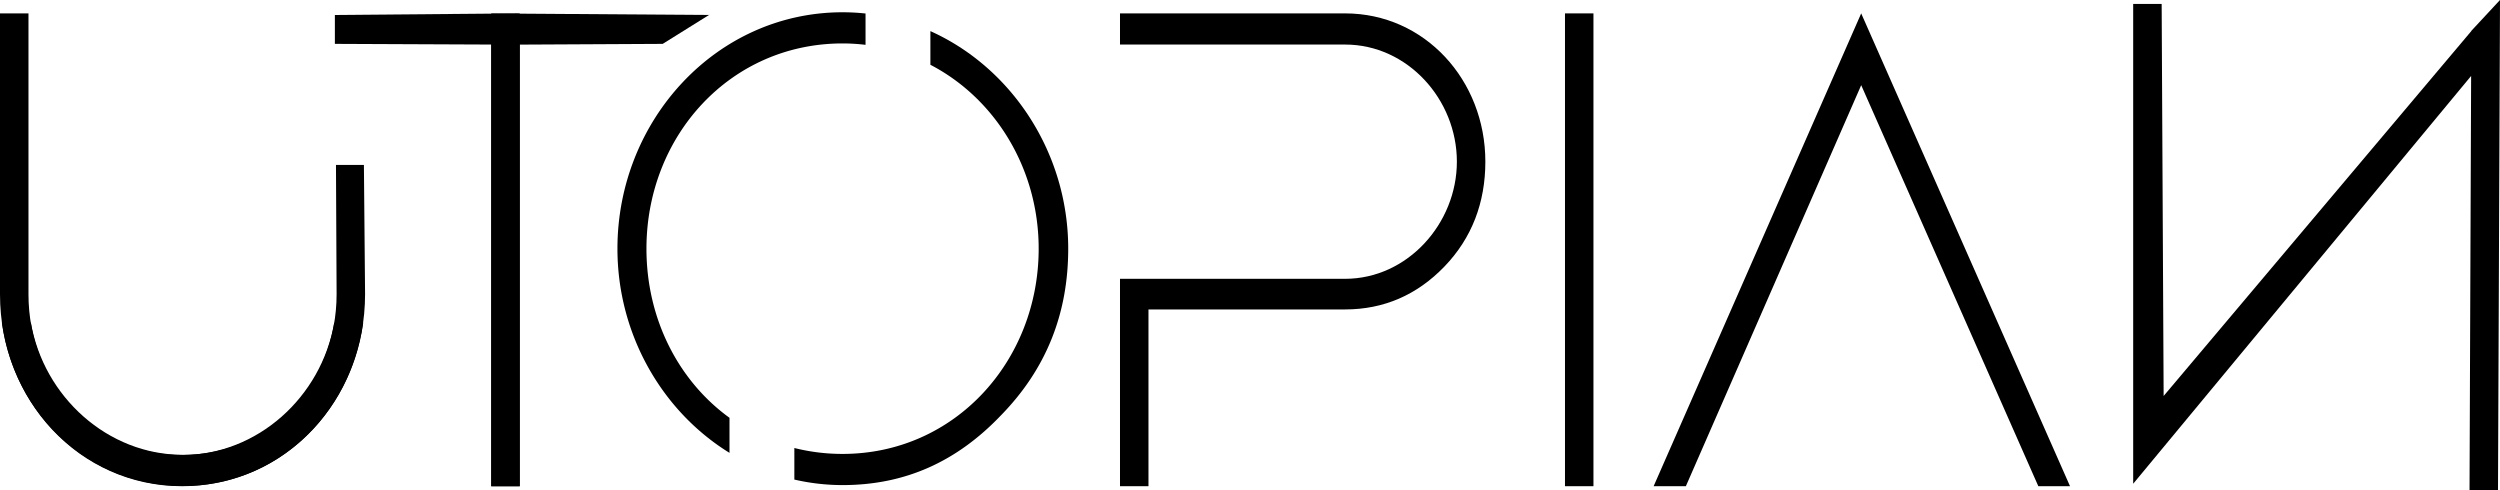 <svg xmlns="http://www.w3.org/2000/svg" viewBox="0 0 770.986 151.183"><g id="bd7705f5-7c32-4e66-9ac6-a43f7259d320" data-name="Layer 2"><g id="be8a9d62-08c8-4442-b135-af5448325cb3" data-name="UTOPIAN FINAL LOGO"><path d="M112.01,99.57c-3.977,28.665-27.174,50.371-55.839,50.371C24.357,149.941,0,123.264,0,90.788V4.13H8.782V90.788c0,27.174,20.215,49.543,47.389,49.543,23.197,0,42.915-17.895,46.892-40.761Z"/><path d="M160.27,4.13V149.941h-8.782V13.739l-48.214-.21V4.618Z"/><path d="M224.974,128.847c-15.758-11.413-25.611-30.51-25.611-52.157,0-34.795,25.848-63.295,60.478-63.295a59.955,59.955,0,0,1,7.086.432V4.166a66.186,66.186,0,0,0-7.086-.381c-38.938,0-69.426,33.305-69.426,72.905,0,26.44,13.791,50.182,34.559,62.969Z"/><path d="M286.927,9.599V19.977C307.002,30.413,320.32,52.115,320.32,76.69c0,34.631-25.849,63.296-60.479,63.296a61.008,61.008,0,0,1-14.868-1.824v9.734a66.068,66.068,0,0,0,14.868,1.7c19.386,0,35.293-7.291,48.88-21.54C322.64,113.806,329.433,96.74,329.433,76.69,329.433,47.085,311.969,20.843,286.927,9.599Z"/><path d="M354.183,149.941h-8.782V85.983h69.427c19.221,0,34.464-17.067,34.464-36.122,0-19.221-15.243-36.122-34.464-36.122H345.401V4.13h69.427c24.523,0,43.246,20.546,43.246,45.731,0,12.593-4.143,23.529-12.593,32.311s-18.724,13.256-30.653,13.256h-60.645Z"/><path d="M482.631,149.941V4.13h8.781V149.941Z"/><path d="M638.383,149.941h-9.775L573.984,26.266,519.911,149.941H509.97L573.981,4.13Z"/><path d="M770.369,151.183h-8.781l.547-141.659L770.986,0Zm-112.507-2V1.216h8.782l.61,120.904L762.233,9.474l.948,12.623Z"/><path d="M218.654,4.618,204.378,13.53l-44.087.229V149.96h-8.782V4.149Z"/><path d="M103.612,50.866l.194,39.864c0,27.174-20.215,49.543-47.389,49.543-23.197,0-42.915-17.895-46.892-40.761H.577c3.977,28.665,27.174,50.371,55.839,50.371,31.814,0,56.171-26.677,56.171-59.153l-.359-39.864Z"/></g></g></svg>